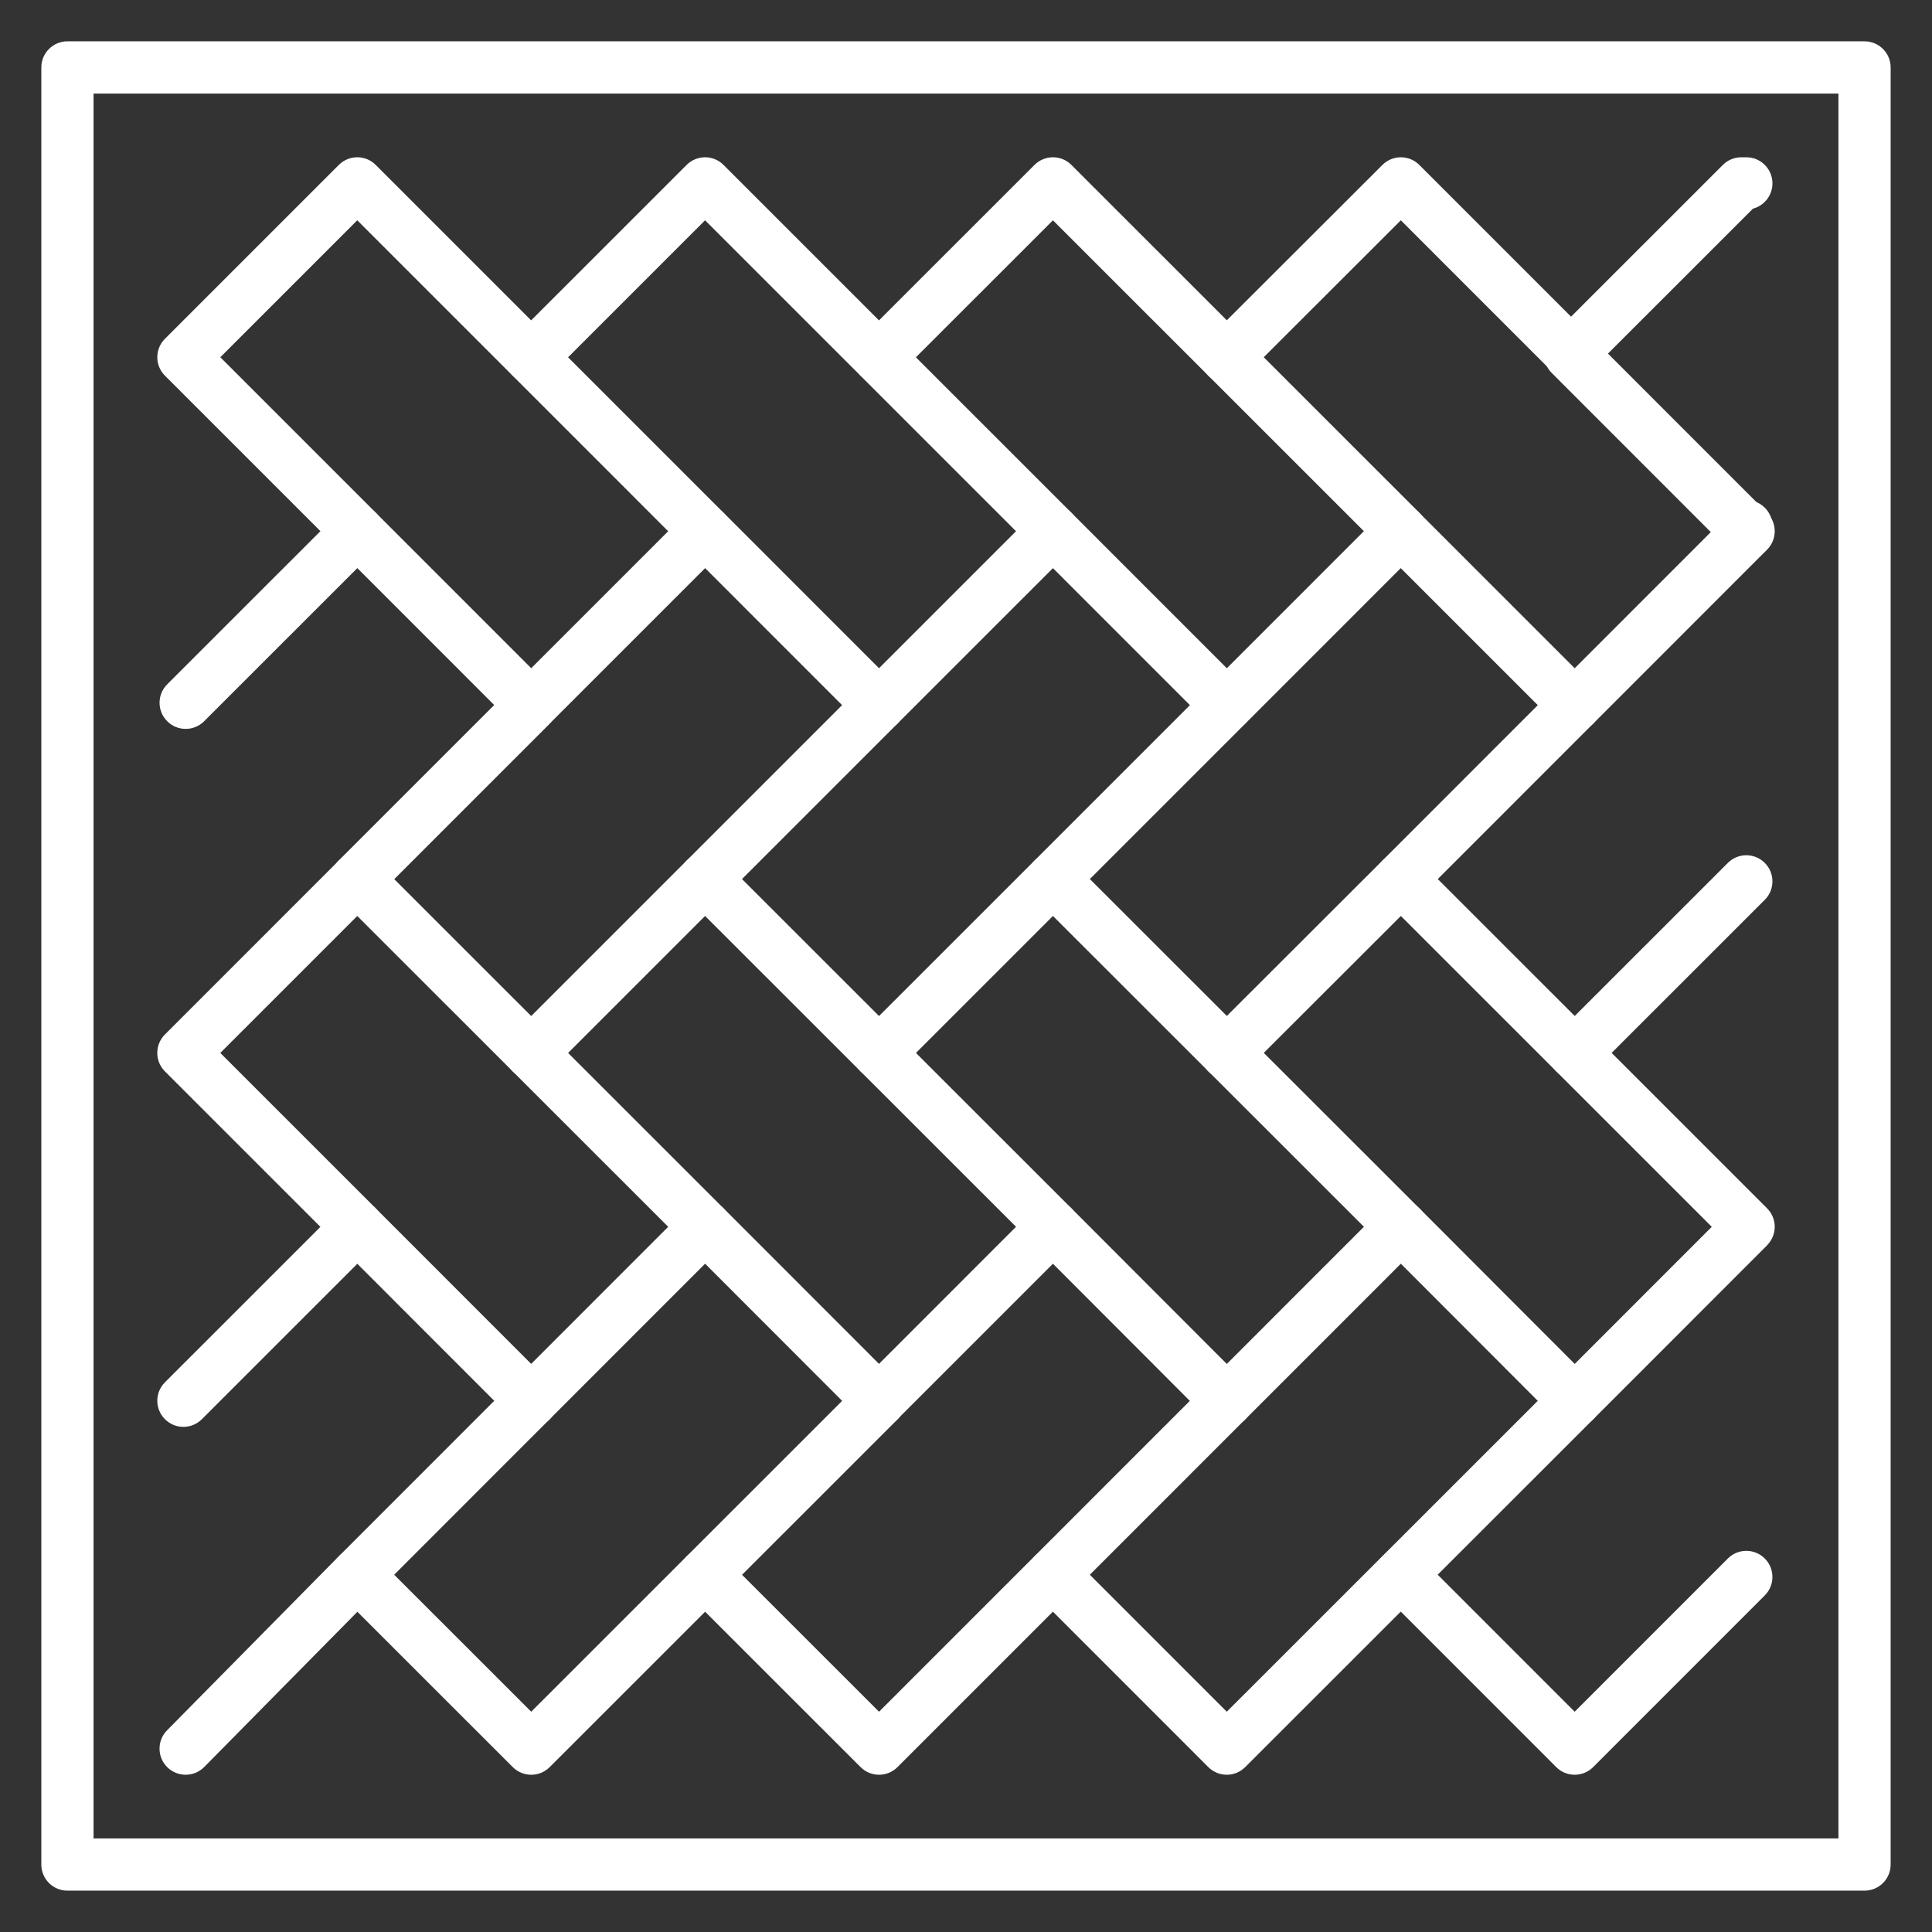 <?xml version="1.0" encoding="utf-8"?>
<!-- Generator: Adobe Illustrator 16.0.0, SVG Export Plug-In . SVG Version: 6.00 Build 0)  -->
<!DOCTYPE svg PUBLIC "-//W3C//DTD SVG 1.1//EN" "http://www.w3.org/Graphics/SVG/1.1/DTD/svg11.dtd">
<svg version="1.1" id="Calque_1" xmlns="http://www.w3.org/2000/svg" xmlns:xlink="http://www.w3.org/1999/xlink" x="0px" y="0px"
	 width="74px" height="74px" viewBox="0 0 74 74" enable-background="new 0 0 74 74" xml:space="preserve">
<rect x="0" y="0" width="74" height="74" fill="#333333" stroke="none"/>
<g id="wood_flooring-parquet-floors">
	<path fill="#FFFFFF" d="M71.416,72.416H2.583c-0.552,0-1-0.447-1-1V2.583c0-0.552,0.448-1,1-1h68.833c0.553,0,1,0.448,1,1v68.833
		C72.416,71.969,71.969,72.416,71.416,72.416z M3.583,70.416h66.833V3.583H3.583V70.416z"/>
	<g>
		<path fill="#FFFFFF" d="M27.006,21.347c-0.256,0-0.512-0.098-0.707-0.293L13.684,8.438l-5.245,5.245l5.954,5.954
			c0.391,0.391,0.391,1.023,0,1.414s-1.023,0.391-1.414,0l-6.661-6.661c-0.391-0.391-0.391-1.023,0-1.414l6.659-6.659
			c0.391-0.391,1.023-0.391,1.414,0L27.713,19.64c0.391,0.391,0.391,1.023,0,1.414C27.518,21.249,27.262,21.347,27.006,21.347z"/>
		<path fill="#FFFFFF" d="M40.33,21.347c-0.256,0-0.512-0.098-0.707-0.293L27.006,8.438l-5.953,5.952
			c-0.391,0.391-1.023,0.391-1.414,0s-0.391-1.023,0-1.414l6.66-6.659c0.391-0.391,1.023-0.391,1.414,0L41.037,19.64
			c0.391,0.391,0.391,1.023,0,1.414C40.842,21.249,40.586,21.347,40.33,21.347z"/>
		<path fill="#FFFFFF" d="M53.656,21.347c-0.256,0-0.512-0.098-0.707-0.293L40.33,8.438l-5.954,5.952
			c-0.391,0.391-1.023,0.391-1.414,0s-0.391-1.024,0-1.414l6.661-6.659c0.391-0.391,1.023-0.391,1.414,0L54.363,19.64
			c0.391,0.39,0.391,1.023,0,1.414C54.168,21.249,53.912,21.347,53.656,21.347z"/>
		<path fill="#FFFFFF" d="M13.684,34.67c-0.256,0-0.512-0.098-0.707-0.293c-0.391-0.391-0.391-1.023,0-1.414L26.301,19.64
			c0.188-0.188,0.442-0.293,0.707-0.293l0,0c0.265,0,0.52,0.105,0.707,0.293l6.661,6.662c0.391,0.391,0.391,1.023,0,1.414
			s-1.023,0.391-1.414,0l-5.954-5.955L14.391,34.377C14.195,34.573,13.939,34.67,13.684,34.67z"/>
		<path fill="#FFFFFF" d="M27.006,34.67c-0.256,0-0.512-0.098-0.707-0.293c-0.391-0.391-0.391-1.023,0-1.414L39.623,19.64
			c0.188-0.188,0.441-0.293,0.707-0.293l0,0c0.266,0,0.52,0.105,0.707,0.293l6.658,6.66c0.391,0.391,0.391,1.024,0,1.414
			c-0.391,0.391-1.023,0.391-1.414,0l-5.951-5.953L27.713,34.377C27.518,34.573,27.262,34.67,27.006,34.67z"/>
		<path fill="#FFFFFF" d="M40.33,34.67c-0.256,0-0.512-0.098-0.707-0.293c-0.391-0.391-0.391-1.023,0-1.414L52.945,19.64
			c0.375-0.375,1.039-0.375,1.414,0l6.662,6.662c0.391,0.391,0.391,1.023,0,1.414s-1.023,0.391-1.414,0l-5.955-5.955L41.037,34.377
			C40.842,34.573,40.586,34.67,40.33,34.67z"/>
		<path fill="#FFFFFF" d="M27.006,47.988c-0.256,0-0.512-0.098-0.707-0.293L13.684,35.084L8.438,40.33l5.952,5.951
			c0.391,0.391,0.391,1.023,0,1.414s-1.023,0.391-1.414,0l-6.659-6.658C6.13,40.85,6.024,40.596,6.024,40.33s0.105-0.52,0.293-0.707
			l6.659-6.66c0.391-0.391,1.023-0.391,1.414,0l13.323,13.318c0.391,0.391,0.391,1.023,0,1.414
			C27.519,47.891,27.262,47.988,27.006,47.988z"/>
		<path fill="#FFFFFF" d="M40.33,47.988c-0.256,0-0.512-0.098-0.707-0.293L27.006,35.084l-5.953,5.953
			c-0.391,0.391-1.023,0.391-1.414,0s-0.391-1.023,0-1.414l6.66-6.66c0.391-0.391,1.023-0.391,1.414,0l13.324,13.318
			c0.391,0.391,0.391,1.023,0,1.414C40.842,47.891,40.586,47.988,40.33,47.988z"/>
		<path fill="#FFFFFF" d="M53.656,47.988c-0.256,0-0.512-0.098-0.707-0.293L40.33,35.084l-5.954,5.953
			c-0.391,0.391-1.023,0.391-1.414,0s-0.391-1.023,0-1.414l6.661-6.66c0.391-0.391,1.023-0.39,1.414,0l13.326,13.318
			c0.391,0.39,0.391,1.023,0,1.414C54.168,47.891,53.912,47.988,53.656,47.988z"/>
		<path fill="#FFFFFF" d="M66.977,47.988c-0.256,0-0.512-0.098-0.707-0.293L53.656,35.084l-5.961,5.954
			c-0.391,0.389-1.024,0.39-1.415-0.001c-0.39-0.392-0.39-1.024,0.001-1.415l6.668-6.659c0.391-0.39,1.023-0.39,1.414,0
			l13.32,13.318c0.391,0.391,0.391,1.023,0,1.414C67.488,47.891,67.232,47.988,66.977,47.988z"/>
		<path fill="#FFFFFF" d="M20.347,67.977c-0.256,0-0.512-0.098-0.707-0.293l-6.663-6.66c-0.188-0.188-0.293-0.441-0.293-0.707
			c0-0.265,0.105-0.52,0.293-0.707l13.323-13.328c0.188-0.188,0.442-0.293,0.707-0.293l0,0c0.266,0,0.52,0.105,0.708,0.293
			l6.663,6.668c0.39,0.391,0.39,1.023,0,1.414l-13.323,13.32C20.858,67.879,20.603,67.977,20.347,67.977z M15.098,60.316
			l5.249,5.246l11.909-11.906l-5.249-5.253L15.098,60.316z"/>
		<path fill="#FFFFFF" d="M33.669,67.977c-0.256,0-0.512-0.098-0.707-0.293l-6.663-6.66c-0.391-0.391-0.391-1.023,0-1.414
			c0.39-0.391,1.023-0.391,1.414,0l5.956,5.953l11.905-11.906l-5.244-5.253l-5.956,5.956c-0.391,0.391-1.023,0.391-1.414,0
			s-0.391-1.023,0-1.414l6.663-6.664c0.188-0.188,0.441-0.293,0.707-0.293l0,0c0.266,0,0.521,0.105,0.708,0.293l6.658,6.668
			c0.39,0.391,0.39,1.023-0.001,1.414l-13.319,13.32C34.181,67.879,33.925,67.977,33.669,67.977z"/>
		<path fill="#FFFFFF" d="M46.988,67.977c-0.256,0-0.512-0.098-0.707-0.293l-6.658-6.66c-0.391-0.391-0.391-1.023,0-1.414
			s1.023-0.391,1.414,0l5.951,5.953L58.9,53.655l-5.244-5.252l-5.957,5.958c-0.391,0.391-1.023,0.391-1.414,0s-0.391-1.023,0-1.414
			l6.664-6.666c0.188-0.188,0.441-0.293,0.707-0.293l0,0c0.266,0,0.521,0.105,0.708,0.293l6.658,6.668
			c0.39,0.391,0.39,1.024-0.001,1.414l-13.326,13.32C47.5,67.879,47.244,67.977,46.988,67.977z"/>
		<path fill="#FFFFFF" d="M20.347,54.656c-0.256,0-0.512-0.098-0.707-0.293l-5.954-5.957l-5.954,5.953
			c-0.391,0.391-1.023,0.391-1.414,0s-0.391-1.023,0-1.414l6.661-6.66c0.188-0.188,0.442-0.293,0.707-0.293l0,0
			c0.266,0,0.52,0.105,0.707,0.293l6.661,6.664c0.391,0.391,0.391,1.023,0,1.414C20.858,54.559,20.603,54.656,20.347,54.656z"/>
		<path fill="#FFFFFF" d="M7.111,67.977c-0.254,0-0.507-0.096-0.703-0.288c-0.393-0.388-0.397-1.021-0.009-1.414l6.574-6.662
			c0.388-0.393,1.021-0.398,1.415-0.01c0.393,0.388,0.397,1.021,0.009,1.414l-6.574,6.662C7.627,67.877,7.37,67.977,7.111,67.977z"
			/>
		<path fill="#FFFFFF" d="M66.801,21.24c-0.256,0-0.512-0.098-0.707-0.293l-6.66-6.663c-0.391-0.391-0.391-1.024,0-1.414
			l6.555-6.553c0.188-0.188,0.441-0.293,0.707-0.293h0.193c0.553,0,1,0.448,1,1c0,0.465-0.317,0.855-0.747,0.968l-5.587,5.585
			l5.614,5.616c0.158,0.046,0.309,0.133,0.433,0.259c0.388,0.394,0.382,1.027-0.012,1.414l-0.088,0.086
			C67.308,21.145,67.054,21.24,66.801,21.24z"/>
		<path fill="#FFFFFF" d="M60.314,41.33c-0.256,0-0.512-0.098-0.707-0.293c-0.391-0.391-0.391-1.023,0-1.414l6.574-6.572
			c0.391-0.391,1.023-0.391,1.414,0s0.391,1.024,0,1.414l-6.574,6.572C60.826,41.232,60.57,41.33,60.314,41.33z"/>
		<path fill="#FFFFFF" d="M53.656,34.67c-0.256,0-0.512-0.098-0.707-0.293c-0.391-0.39-0.391-1.023,0-1.414l13.232-13.236
			c0.391-0.391,1.023-0.391,1.414,0c0.391,0.39,0.391,1.023,0,1.414L54.363,34.377C54.168,34.573,53.912,34.67,53.656,34.67z"/>
		<path fill="#FFFFFF" d="M60.314,67.977c-0.266,0-0.52-0.105-0.707-0.293l-6.658-6.66c-0.391-0.391-0.391-1.023,0-1.414
			s1.023-0.391,1.414,0l5.951,5.953l5.867-5.869c0.391-0.391,1.023-0.391,1.414,0s0.391,1.023,0,1.414l-6.574,6.576
			C60.834,67.871,60.58,67.977,60.314,67.977z"/>
		<path fill="#FFFFFF" d="M60.314,54.656c-0.256,0-0.512-0.098-0.707-0.293c-0.391-0.391-0.391-1.023,0-1.414l6.574-6.576
			c0.391-0.391,1.023-0.391,1.414,0s0.391,1.023,0,1.414l-6.574,6.576C60.826,54.559,60.57,54.656,60.314,54.656z"/>
		<path fill="#FFFFFF" d="M66.977,21.347c-0.256,0-0.512-0.098-0.707-0.293L53.655,8.438l-5.96,5.953
			c-0.391,0.39-1.024,0.391-1.415-0.001c-0.39-0.391-0.39-1.024,0.001-1.414l6.668-6.659c0.391-0.39,1.023-0.39,1.414,0
			l13.32,13.322c0.391,0.391,0.391,1.024,0,1.414C67.488,21.249,67.232,21.347,66.977,21.347z"/>
		<path fill="#FFFFFF" d="M13.686,34.669c-0.256,0-0.512-0.098-0.707-0.293c-0.391-0.391-0.391-1.023,0-1.414l5.954-5.954
			l-5.247-5.248l-5.867,5.865c-0.391,0.391-1.023,0.391-1.414,0s-0.391-1.024,0-1.414l6.574-6.572c0.391-0.391,1.023-0.391,1.414,0
			l6.661,6.662c0.391,0.391,0.391,1.023,0,1.414l-6.661,6.661C14.197,34.572,13.941,34.669,13.686,34.669z"/>
	</g>
</g>
</svg>
